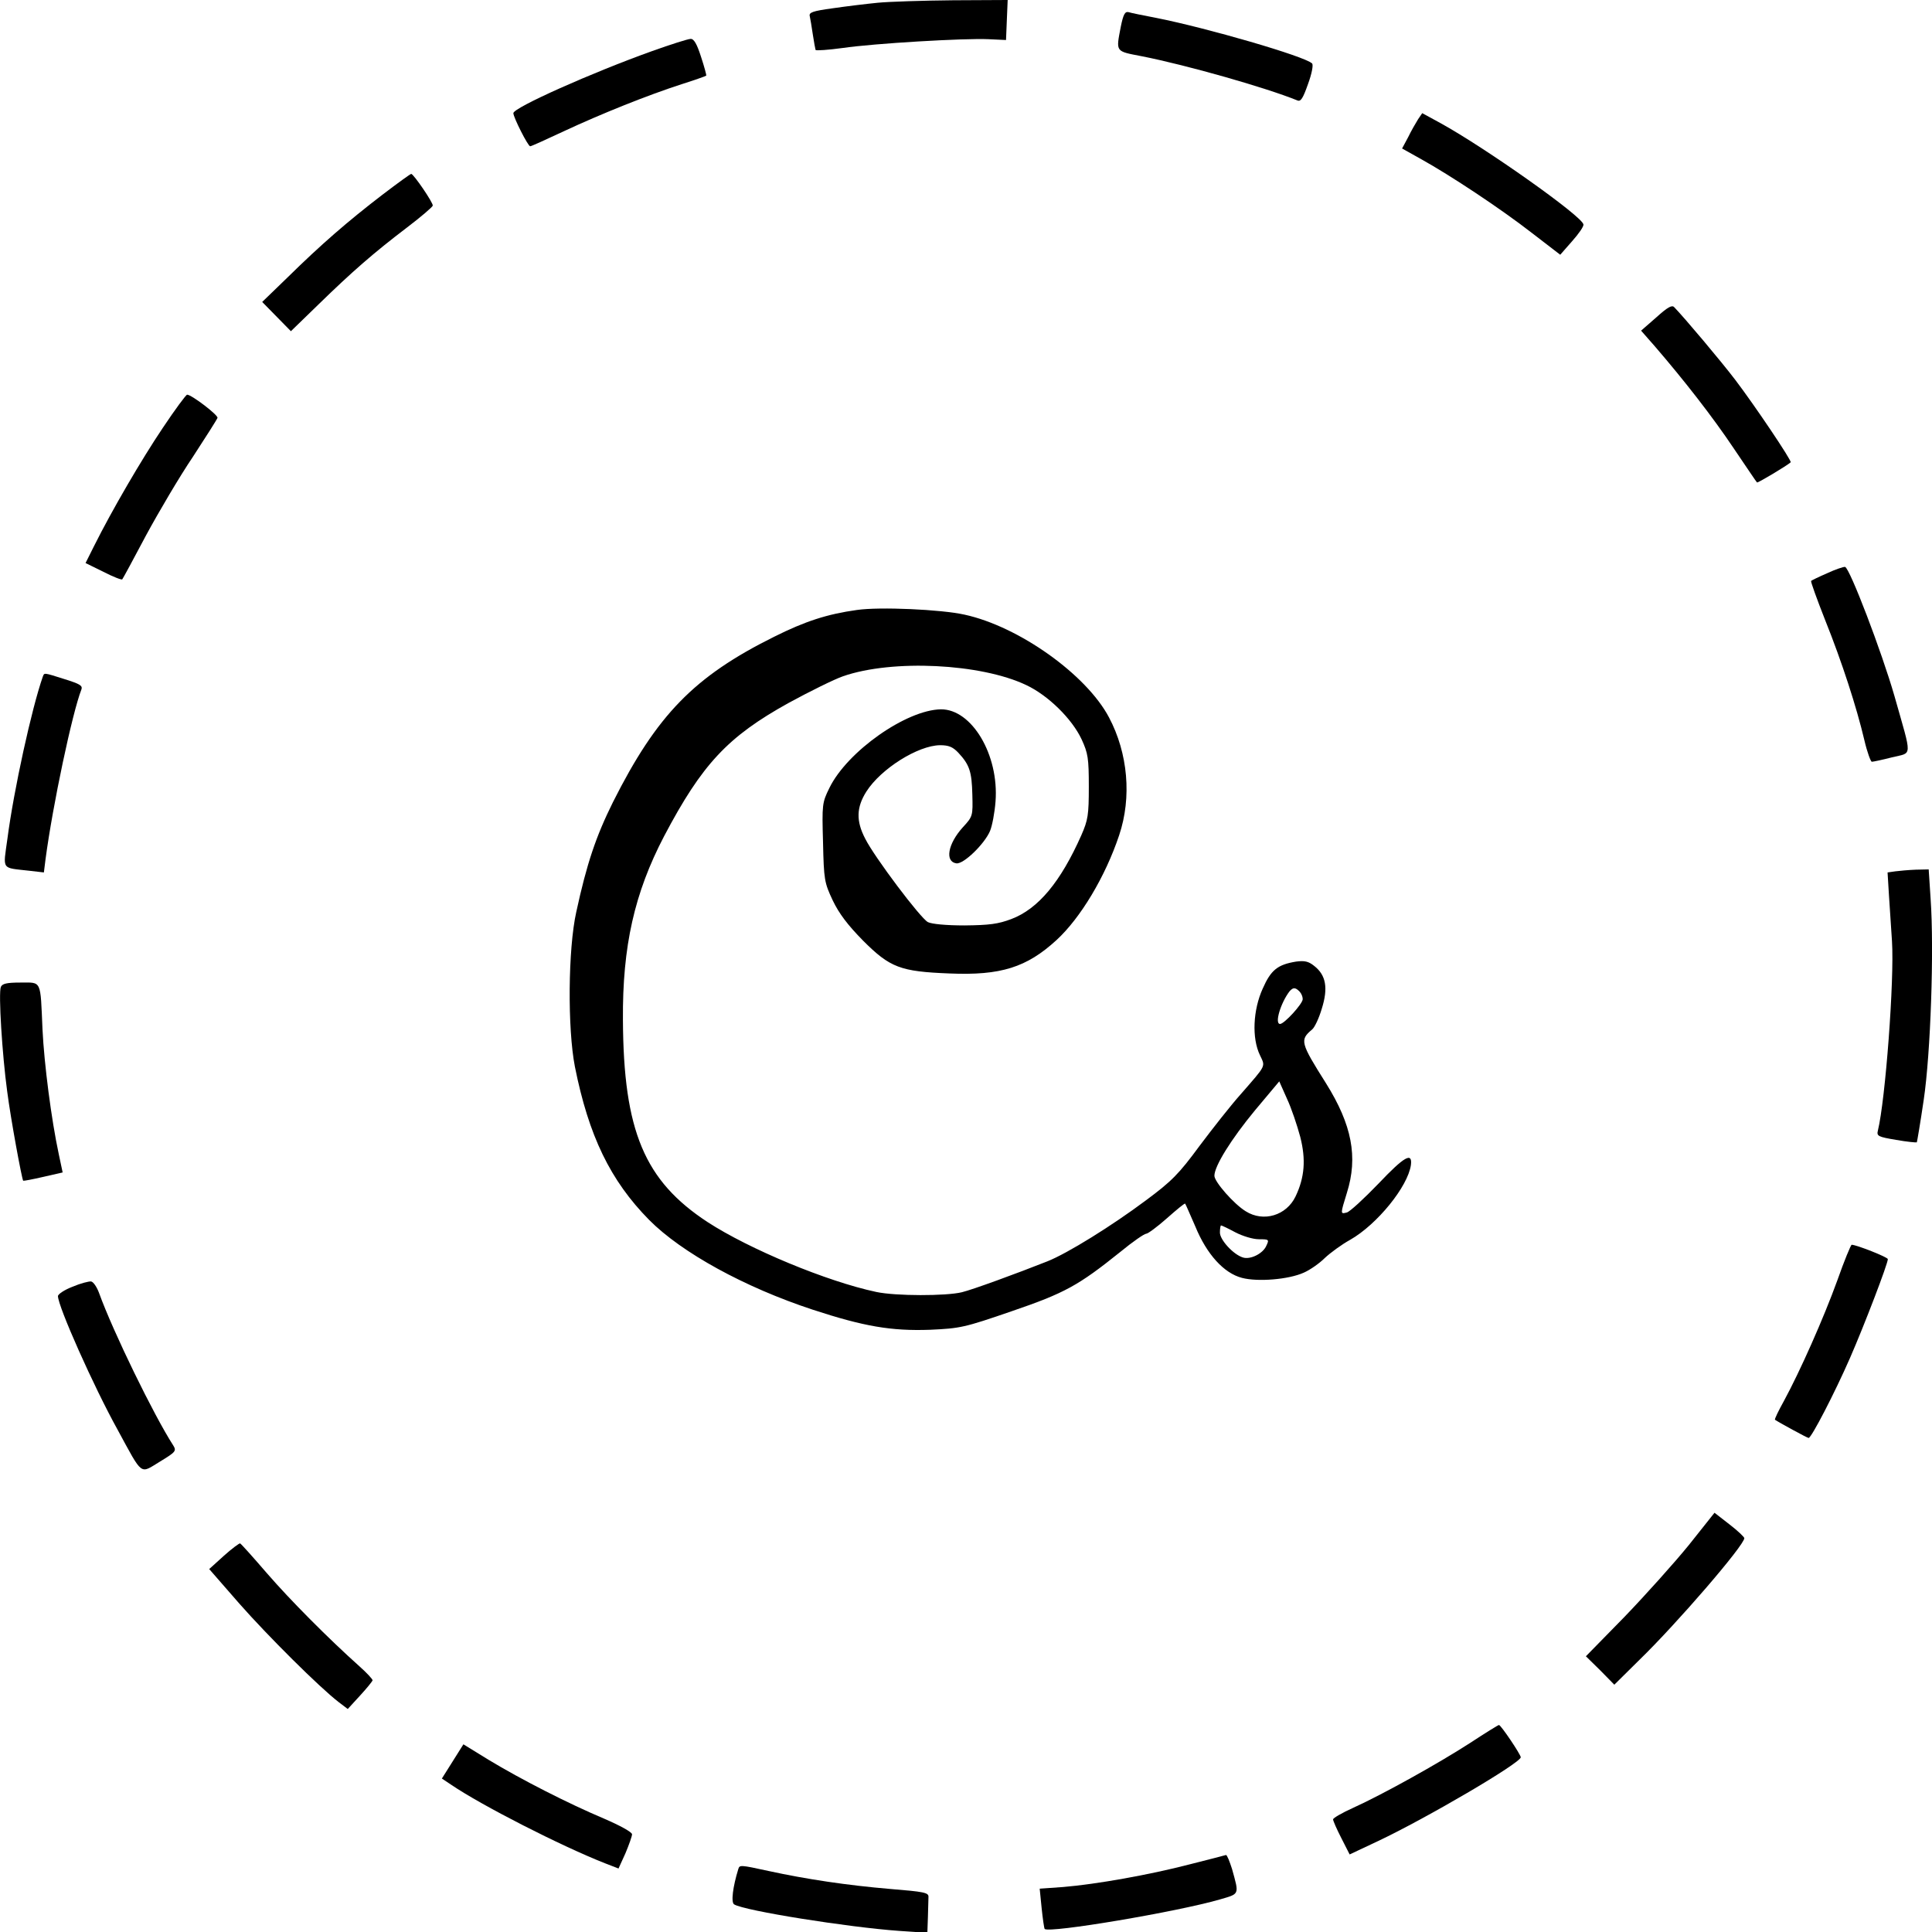 <?xml version="1.0" standalone="no"?>
<!DOCTYPE svg PUBLIC "-//W3C//DTD SVG 20010904//EN"
 "http://www.w3.org/TR/2001/REC-SVG-20010904/DTD/svg10.dtd">
<svg version="1.0" xmlns="http://www.w3.org/2000/svg"
 width="700pt" height="700pt" viewBox="0 0 700 700"
 preserveAspectRatio="xMidYMid meet">
<g transform="translate(0,700) scale(0.1,-0.1)"
fill="#000000" stroke="none">
<path d="M3180 6990 c-41 -4 -115 -13 -163 -20 -73 -10 -87 -15 -83 -29 2 -9
7 -38 11 -66 4 -27 9 -53 10 -56 2 -3 46 0 97 7 117 17 443 36 529 32 l64 -3
3 73 3 72 -198 -1 c-109 -1 -232 -5 -273 -9z"/>
<path d="M4061 6904 c-18 -94 -21 -89 77 -108 162 -32 447 -113 563 -160 12
-5 20 8 38 59 14 38 20 70 15 75 -26 26 -382 129 -564 165 -47 9 -92 18 -101
21 -13 3 -19 -8 -28 -52z"/>
<path d="M2363 6815 c-218 -78 -503 -205 -503 -225 0 -15 53 -120 61 -120 4 0
59 25 123 55 133 62 302 130 426 170 47 15 87 29 89 31 1 1 -7 32 -19 68 -15
47 -26 66 -38 65 -9 0 -72 -20 -139 -44z"/>
<path d="M5138 6568 c-8 -13 -25 -42 -36 -65 l-22 -41 68 -38 c108 -60 289
-180 401 -267 l104 -80 43 49 c24 27 43 54 41 61 -5 30 -356 278 -518 367
l-66 36 -15 -22z"/>
<path d="M1385 6294 c-124 -95 -222 -180 -342 -298 l-93 -90 52 -53 52 -53
101 98 c120 117 199 186 320 278 50 38 92 74 93 79 2 10 -69 114 -78 115 -3 0
-50 -34 -105 -76z"/>
<path d="M6001 5850 l-55 -48 50 -57 c106 -123 209 -255 286 -370 45 -66 82
-122 84 -123 2 -3 109 61 122 73 5 5 -131 207 -201 299 -51 67 -184 225 -221
263 -8 9 -24 0 -65 -37z"/>
<path d="M590 5450 c-78 -116 -184 -298 -249 -428 l-31 -62 65 -32 c35 -18 66
-30 68 -27 2 2 41 74 86 159 46 85 122 214 170 285 47 72 87 135 89 141 3 10
-94 84 -110 84 -4 0 -44 -54 -88 -120z"/>
<path d="M6620 4923 c-30 -13 -57 -26 -58 -28 -2 -2 21 -66 51 -142 61 -152
114 -316 142 -435 10 -43 23 -78 27 -78 5 0 38 7 73 16 75 19 74 -8 9 222 -46
160 -162 464 -179 468 -5 1 -35 -9 -65 -23z"/>
<path d="M3105 4790 c-108 -15 -188 -41 -300 -97 -290 -144 -425 -283 -584
-599 -62 -125 -95 -223 -133 -398 -30 -134 -32 -423 -5 -561 50 -250 128 -412
269 -555 118 -119 346 -244 592 -325 186 -61 285 -78 426 -73 109 5 124 8 295
67 193 66 242 93 394 215 45 37 87 66 94 66 6 0 40 25 75 56 35 31 64 55 66
53 2 -2 18 -40 37 -83 41 -100 103 -169 169 -186 57 -15 169 -6 224 19 23 10
57 34 76 53 19 18 61 49 92 66 98 56 209 193 220 271 6 48 -24 31 -117 -67
-53 -55 -104 -102 -115 -105 -24 -6 -24 -7 0 71 41 130 18 247 -75 396 -94
149 -96 158 -51 196 9 7 25 41 35 75 24 76 15 122 -27 155 -21 17 -35 20 -66
16 -67 -11 -91 -30 -121 -98 -35 -77 -40 -179 -10 -241 20 -43 25 -33 -70
-142 -34 -38 -101 -123 -149 -187 -75 -102 -101 -128 -194 -197 -123 -92 -284
-192 -357 -221 -111 -44 -272 -103 -310 -112 -57 -14 -240 -14 -310 1 -179 38
-460 155 -611 253 -229 150 -305 330 -307 733 -2 267 42 460 149 665 138 262
231 361 451 483 77 42 166 86 198 97 179 62 499 46 663 -32 79 -37 166 -122
201 -197 23 -50 26 -68 26 -171 0 -103 -3 -121 -27 -176 -75 -169 -156 -267
-254 -304 -48 -18 -79 -22 -169 -23 -67 0 -119 5 -133 12 -27 14 -194 236
-227 302 -34 65 -32 114 4 171 53 83 187 167 267 168 31 0 46 -6 66 -27 41
-44 49 -69 51 -152 2 -77 2 -79 -35 -119 -54 -60 -65 -124 -23 -130 26 -4 102
70 122 117 8 19 17 67 20 107 13 169 -86 335 -198 334 -125 -2 -339 -152 -404
-285 -26 -53 -27 -59 -23 -197 3 -136 5 -146 35 -210 23 -48 54 -89 110 -146
98 -98 135 -112 313 -119 186 -8 280 22 388 121 87 80 177 230 227 380 46 137
32 297 -37 427 -82 155 -326 329 -523 372 -85 19 -308 29 -390 17z m1603
-1382 c7 -7 12 -19 12 -28 0 -17 -67 -90 -82 -90 -21 0 2 76 34 118 13 15 21
15 36 0z m3 -527 c21 -82 16 -147 -17 -216 -33 -69 -116 -94 -180 -54 -43 26
-114 107 -114 129 0 35 61 133 147 237 l88 105 28 -63 c16 -34 37 -97 48 -138z
m-235 -346 c27 -14 64 -25 85 -25 37 0 38 -1 27 -24 -12 -28 -58 -51 -85 -42
-35 11 -83 64 -83 90 0 14 2 26 4 26 3 0 26 -11 52 -25z"/>
<path d="M155 4548 c-40 -114 -105 -410 -128 -586 -16 -117 -24 -105 80 -117
l52 -6 6 48 c26 196 97 531 130 615 5 14 -6 20 -60 37 -79 25 -74 24 -80 9z"/>
<path d="M6867 3843 l-28 -4 5 -82 c3 -45 8 -120 11 -167 9 -140 -24 -576 -51
-686 -5 -20 0 -23 66 -34 39 -7 73 -10 75 -9 1 2 13 72 25 154 25 168 38 543
25 728 l-7 107 -46 -1 c-26 -1 -60 -4 -75 -6z"/>
<path d="M3 3424 c-9 -23 5 -246 23 -378 13 -101 53 -317 58 -324 2 -1 34 5
73 14 l70 16 -14 66 c-27 126 -53 327 -59 452 -8 182 -2 170 -80 170 -50 0
-66 -4 -71 -16z"/>
<path d="M6657 2361 c-50 -138 -135 -329 -193 -436 -20 -36 -35 -67 -33 -69
11 -8 117 -66 122 -66 10 0 94 162 150 290 52 119 137 341 137 358 0 7 -114
52 -131 52 -3 0 -27 -58 -52 -129z"/>
<path d="M263 2338 c-29 -11 -53 -27 -53 -34 0 -37 129 -327 216 -484 93 -171
80 -160 153 -116 59 36 61 39 48 60 -69 107 -217 410 -268 551 -8 22 -21 41
-29 42 -8 1 -39 -7 -67 -19z"/>
<path d="M6119 1402 c-52 -64 -157 -181 -233 -260 l-140 -143 52 -51 51 -52
91 90 c135 131 380 415 380 441 0 4 -24 27 -54 50 l-54 42 -93 -117z"/>
<path d="M811 1363 l-53 -48 109 -125 c104 -118 290 -303 360 -357 l33 -25 44
48 c25 27 45 52 46 56 0 4 -21 27 -47 50 -114 102 -252 241 -336 338 -50 58
-93 106 -97 108 -3 1 -30 -19 -59 -45z"/>
<path d="M5325 684 c-113 -73 -314 -185 -422 -234 -40 -18 -73 -37 -73 -42 0
-5 13 -35 30 -68 l30 -59 102 48 c174 82 517 283 518 304 0 10 -72 117 -79
117 -3 0 -51 -30 -106 -66z"/>
<path d="M1640 618 l-39 -62 33 -22 c110 -75 398 -222 558 -285 l49 -19 25 55
c13 31 24 62 24 69 0 8 -44 32 -102 57 -128 54 -299 141 -418 213 l-91 56 -39
-62z"/>
<path d="M4310 245 c-146 -38 -338 -72 -458 -82 l-85 -6 7 -70 c4 -39 9 -73
11 -76 17 -16 480 62 635 107 72 21 70 16 44 110 -9 28 -18 51 -22 51 -4 -1
-63 -17 -132 -34z"/>
<path d="M2675 228 c-20 -65 -27 -121 -15 -128 37 -23 414 -83 598 -96 l102
-7 2 57 c1 31 2 64 2 73 1 16 -17 19 -139 29 -154 13 -302 35 -440 65 -105 23
-105 22 -110 7z"/>
</g>
</svg>
